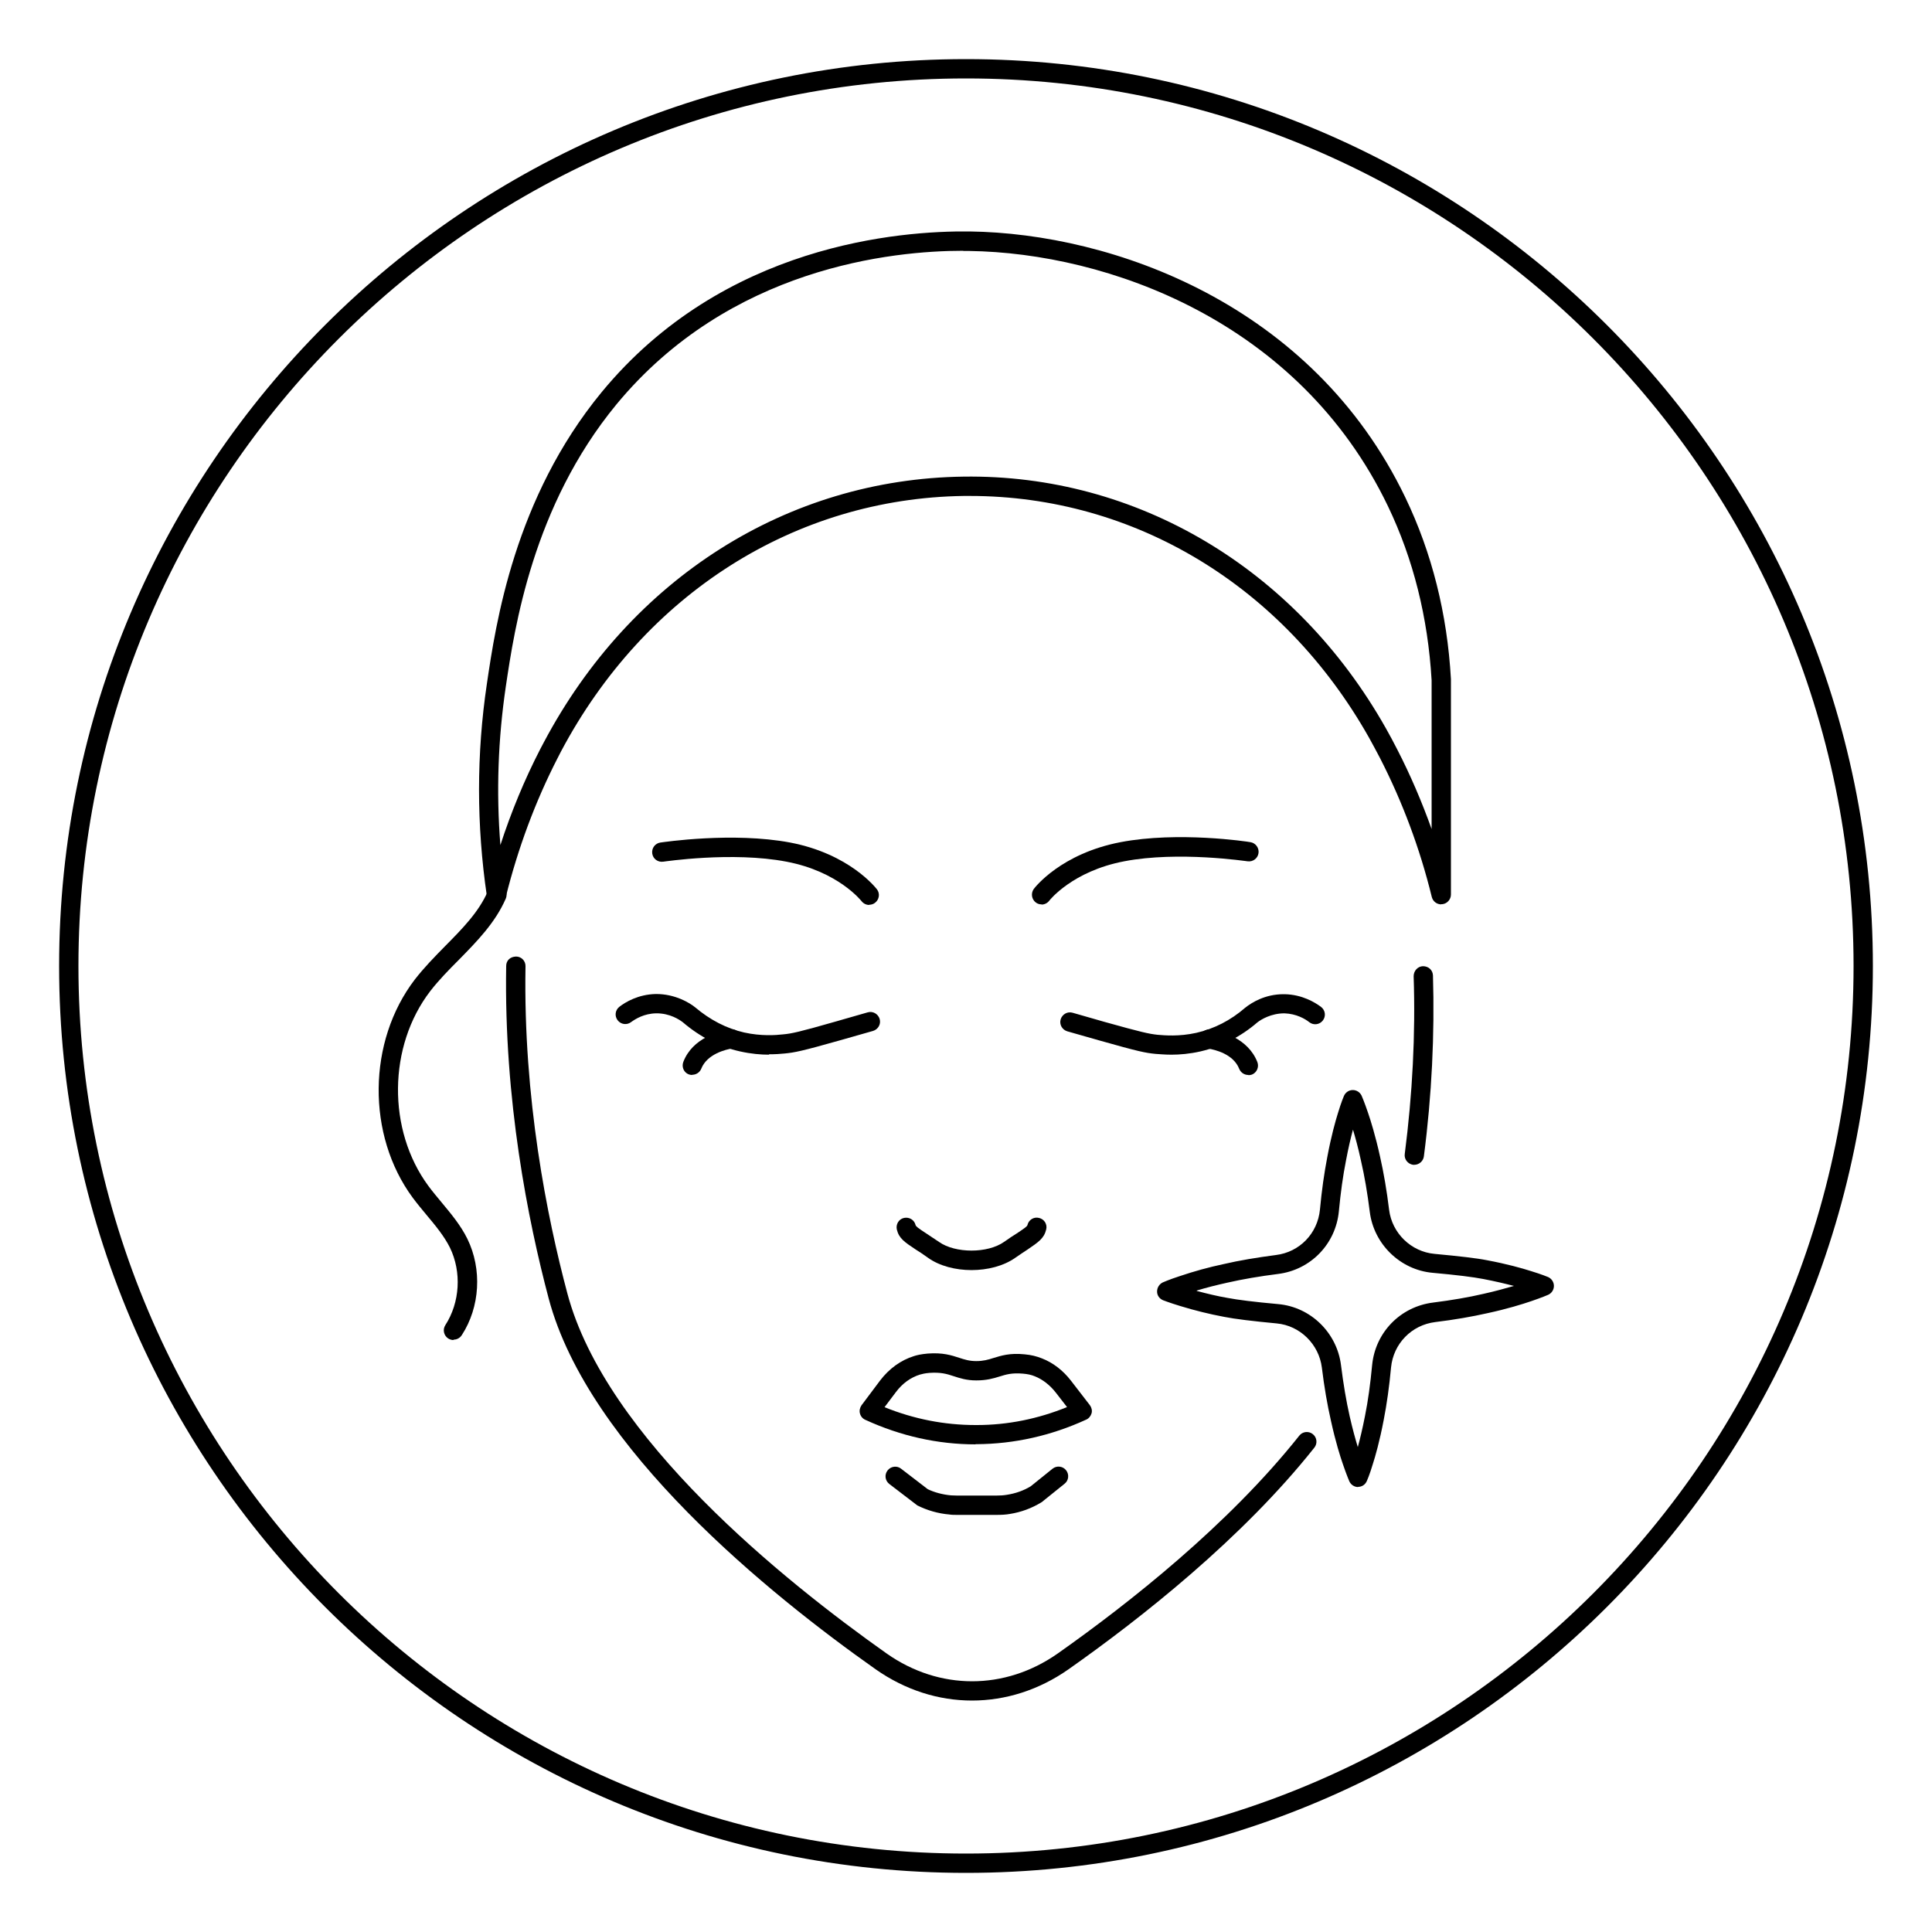 <?xml version="1.0" encoding="UTF-8"?>
<svg id="Layer_1" data-name="Layer 1" xmlns="http://www.w3.org/2000/svg" viewBox="0 0 100 100">
  <defs>
    <style>
      .cls-1 {
        stroke-width: 0px;
      }
    </style>
  </defs>
  <path class="cls-1" d="m50,96.94c-25.88,0-46.94-21.06-46.94-46.94S24.12,3.06,50,3.06s46.94,21.06,46.94,46.94-21.06,46.94-46.94,46.94Zm0-92.88C24.67,4.06,4.06,24.67,4.06,50s20.61,45.94,45.94,45.94h0c25.33,0,45.94-20.61,45.94-45.94S75.33,4.06,50,4.06Z"/>
  <g>
    <g>
      <path class="cls-1" d="m50.5,74.76c-1.96,0-3.88-.43-5.71-1.27-.14-.06-.24-.18-.28-.33s0-.3.08-.42l.96-1.28c.47-.62,1.08-1.06,1.76-1.27.15-.05.37-.1.71-.13.78-.06,1.23.09,1.63.22.28.09.52.17.88.17.36,0,.61-.07.89-.16.4-.12.84-.27,1.62-.19.34.03.61.1.89.21.57.22,1.09.62,1.5,1.15l.98,1.27c.09.12.13.28.09.42s-.14.27-.28.33c-1.81.83-3.72,1.26-5.67,1.27h-.06Zm-4.73-1.93c1.53.62,3.11.93,4.73.93h.06c1.6,0,3.17-.32,4.67-.93l-.59-.76c-.3-.38-.67-.67-1.07-.83-.19-.08-.38-.12-.62-.14-.57-.05-.87.04-1.22.15-.32.1-.67.2-1.2.2-.51,0-.86-.12-1.17-.22-.36-.12-.67-.21-1.25-.17-.25.02-.39.06-.5.09-.48.15-.91.46-1.25.92l-.58.77Z"/>
      <path class="cls-1" d="m51.58,78.41h-2.07c-.12,0-.25,0-.37-.02-.58-.05-1.14-.21-1.66-.47l-1.45-1.11c-.22-.17-.26-.48-.09-.7.17-.22.49-.26.7-.09l1.38,1.06c.33.16.76.28,1.21.32.1,0,.19.01.29.01h2.07c.18,0,.35-.01.53-.04.44-.07.85-.21,1.23-.44l1.13-.91c.21-.17.53-.14.7.08.17.21.14.53-.08.7l-1.18.95c-.54.33-1.08.52-1.64.61-.22.04-.45.05-.68.05Z"/>
      <path class="cls-1" d="m50.29,65.74c-.83,0-1.66-.21-2.26-.64-.25-.18-.46-.32-.64-.43-.57-.38-.86-.57-.97-1.03-.06-.27.1-.54.37-.6.28-.06.54.11.6.37.02.07.12.15.55.43.18.12.39.26.66.44.85.6,2.52.6,3.37,0,.27-.19.48-.33.66-.44.42-.28.53-.36.55-.43.06-.27.33-.44.6-.37.27.06.44.33.37.6-.11.46-.4.65-.97,1.04-.17.11-.38.25-.64.43-.6.42-1.43.63-2.26.63Z"/>
      <g>
        <path class="cls-1" d="m39.81,54.59c-.42,0-.93-.04-1.51-.17-1.08-.24-2.07-.75-2.96-1.51-.17-.13-.67-.47-1.38-.46-.62.01-1.07.29-1.29.45-.22.17-.53.13-.7-.09-.17-.22-.13-.53.09-.7.31-.24.97-.64,1.88-.66,1.01-.01,1.77.47,2.03.68.78.66,1.63,1.1,2.54,1.31.9.2,1.65.14,2.01.1.45-.04.83-.12,2.75-.67l1.64-.47c.27-.08.54.08.62.34.08.27-.08.54-.34.62l-1.65.47c-2.05.58-2.41.65-2.94.7-.19.02-.47.04-.81.04Z"/>
        <path class="cls-1" d="m35.83,55.64c-.06,0-.12-.01-.18-.03-.26-.1-.38-.39-.28-.65.48-1.24,1.84-1.58,2.41-1.68.27-.05.53.14.57.41.04.27-.14.53-.41.57-.39.06-1.34.3-1.64,1.05-.08.2-.27.32-.47.32Z"/>
      </g>
      <g>
        <path class="cls-1" d="m60.63,54.59c-.35,0-.63-.03-.81-.04-.53-.05-.88-.12-2.93-.7l-1.65-.47c-.26-.08-.42-.35-.34-.62.08-.26.35-.42.62-.34l1.64.47c1.93.54,2.3.62,2.75.67.36.03,1.11.1,2.01-.1.92-.21,1.77-.64,2.53-1.3.34-.27,1.03-.7,1.98-.7.02,0,.04,0,.07,0,.9.02,1.56.42,1.88.66.22.17.26.48.09.7-.17.22-.48.26-.7.09-.21-.17-.67-.44-1.29-.46-.69,0-1.21.32-1.4.47-.87.75-1.87,1.25-2.94,1.5-.57.13-1.09.17-1.5.17Z"/>
        <path class="cls-1" d="m64.61,55.64c-.2,0-.39-.12-.47-.32-.3-.76-1.24-.99-1.63-1.05-.27-.04-.46-.3-.41-.57.04-.27.32-.46.57-.41.56.09,1.92.44,2.41,1.68.1.26-.03.55-.28.65-.06.02-.12.03-.18.03Z"/>
      </g>
      <path class="cls-1" d="m50.31,88.02c-1.73,0-3.45-.54-4.99-1.62-5.43-3.83-14.86-11.42-16.92-19.19-1.07-4.03-2.32-10.29-2.2-17.21,0-.28.2-.48.51-.49.28,0,.5.23.49.51-.12,6.81,1.11,12.97,2.17,16.94,1.99,7.46,11.21,14.87,16.53,18.63,2.72,1.91,6.11,1.91,8.84,0,3.69-2.6,8.85-6.67,12.51-11.28.17-.22.49-.25.7-.08.22.17.25.49.08.7-3.73,4.7-8.97,8.83-12.72,11.47-1.54,1.08-3.27,1.62-5,1.62Z"/>
      <path class="cls-1" d="m73.2,60.29s-.04,0-.06,0c-.27-.04-.47-.29-.43-.56.4-3.11.56-6.2.46-9.2,0-.28.21-.51.48-.52.3,0,.51.21.52.48.09,3.05-.06,6.2-.47,9.36-.03.25-.25.44-.5.44Z"/>
      <path class="cls-1" d="m74.6,46.81c-.23,0-.43-.15-.49-.38-.62-2.53-1.53-4.95-2.68-7.19-.19-.36-.38-.72-.57-1.06-4.43-7.85-12.14-12.51-20.66-12.51-.1,0-.21,0-.31,0-8.73.12-16.52,5.06-20.85,13.22l-.18.35c-1.15,2.24-2.05,4.66-2.68,7.19-.06.23-.27.43-.51.38-.24-.01-.44-.19-.47-.43-.54-3.67-.54-7.36,0-10.98.46-3.13,1.43-9.62,5.94-15.1,6.31-7.66,15.44-8.36,19.05-8.32,7.4.1,17.74,3.76,22.55,13.77,1.37,2.85,2.17,6.02,2.36,9.4,0,0,0,.02,0,.03v11.12c0,.25-.19.47-.44.5-.02,0-.04,0-.06,0ZM49.86,12.98c-3.67,0-12.09.85-17.96,7.96-4.33,5.26-5.27,11.57-5.72,14.6-.4,2.71-.5,5.45-.28,8.2.56-1.72,1.25-3.39,2.06-4.96l.19-.36c4.5-8.49,12.62-13.63,21.72-13.75,8.97-.13,17.19,4.75,21.86,13.02.2.36.4.72.59,1.1.68,1.32,1.27,2.7,1.78,4.12v-7.7c-.19-3.25-.95-6.28-2.26-9.01-4.61-9.6-14.55-13.11-21.67-13.21-.1,0-.2,0-.31,0Z"/>
      <path class="cls-1" d="m23.47,69.36c-.09,0-.19-.03-.27-.08-.23-.15-.3-.46-.15-.69.76-1.18.85-2.75.24-4.01-.3-.6-.74-1.13-1.2-1.68-.25-.3-.5-.6-.73-.91-2.39-3.24-2.34-8.09.11-11.29.48-.62,1.03-1.18,1.57-1.73.9-.91,1.75-1.77,2.22-2.86.11-.25.41-.37.66-.26.25.11.37.4.26.66-.55,1.26-1.5,2.22-2.42,3.16-.52.52-1.05,1.06-1.49,1.63-2.19,2.85-2.23,7.19-.1,10.08.22.3.46.58.69.86.48.58.98,1.17,1.33,1.88.77,1.57.66,3.53-.29,4.99-.1.15-.26.23-.42.23Z"/>
      <path class="cls-1" d="m44.99,46.84c-.15,0-.3-.07-.4-.2-.02-.02-1.2-1.53-3.88-2.04-2.81-.54-6.35,0-6.38,0-.27.04-.53-.14-.57-.42s.15-.53.42-.57c.15-.02,3.74-.56,6.72,0,3.08.59,4.43,2.35,4.49,2.42.17.22.12.53-.1.7-.09.07-.2.1-.3.1Z"/>
      <path class="cls-1" d="m53.91,46.81c-.11,0-.21-.03-.3-.1-.22-.17-.26-.48-.1-.7.06-.08,1.41-1.83,4.49-2.42,2.98-.57,6.57-.03,6.72,0,.27.04.46.3.42.57s-.29.46-.57.42c-.04,0-3.57-.54-6.38,0-2.68.51-3.87,2.02-3.88,2.04-.1.13-.25.2-.4.2Z"/>
    </g>
    <path class="cls-1" d="m70.3,76.97c-.2,0-.38-.12-.46-.3,0,0-.14-.32-.33-.88-.13-.37-.38-1.15-.62-2.25-.19-.83-.35-1.76-.47-2.75-.15-1.21-1.13-2.18-2.34-2.29-1.26-.12-2.17-.23-2.72-.34-.75-.14-1.52-.33-2.27-.56-.56-.17-.89-.3-.89-.3-.19-.08-.31-.25-.31-.45s.11-.38.29-.47c0,0,.33-.15.89-.33.74-.25,1.5-.46,2.26-.62.81-.19,1.72-.34,2.71-.47,1.23-.15,2.16-1.12,2.28-2.35.09-.98.22-1.89.38-2.72.2-1.08.43-1.89.55-2.27.17-.57.31-.89.31-.89.08-.19.26-.31.46-.31h0c.2,0,.38.12.46.3,0,0,.14.32.33.88.13.38.38,1.17.62,2.26.19.84.35,1.77.47,2.76.15,1.21,1.14,2.17,2.35,2.28,1.28.12,2.17.22,2.72.33,1.02.19,1.8.41,2.27.56.56.17.89.31.89.31.18.08.3.26.3.46,0,.2-.12.38-.3.46,0,0-.32.14-.88.33-.47.16-1.24.4-2.26.62-.8.18-1.71.34-2.7.46-1.23.15-2.17,1.12-2.29,2.35-.09.98-.22,1.9-.38,2.72-.21,1.1-.44,1.9-.56,2.27-.17.57-.31.88-.31.88-.08.19-.25.31-.46.31h0Zm-8.35-10.15c.53.14,1.06.27,1.59.36.52.1,1.4.21,2.62.32,1.68.15,3.04,1.48,3.25,3.16.12.96.27,1.86.45,2.65.15.66.3,1.2.42,1.59.11-.4.24-.94.37-1.6.16-.79.28-1.68.37-2.63.16-1.7,1.46-3.04,3.16-3.25.95-.12,1.83-.27,2.6-.45.63-.14,1.16-.29,1.58-.41-.42-.11-.96-.24-1.59-.36-.51-.1-1.39-.21-2.62-.32-1.67-.15-3.04-1.48-3.25-3.15-.12-.96-.27-1.85-.46-2.67-.14-.65-.29-1.19-.41-1.59-.11.4-.24.95-.36,1.59-.16.8-.28,1.68-.37,2.63-.16,1.7-1.46,3.04-3.15,3.25-.95.12-1.83.27-2.62.45-.54.12-1.07.25-1.59.41Z"/>
  </g>
</svg>